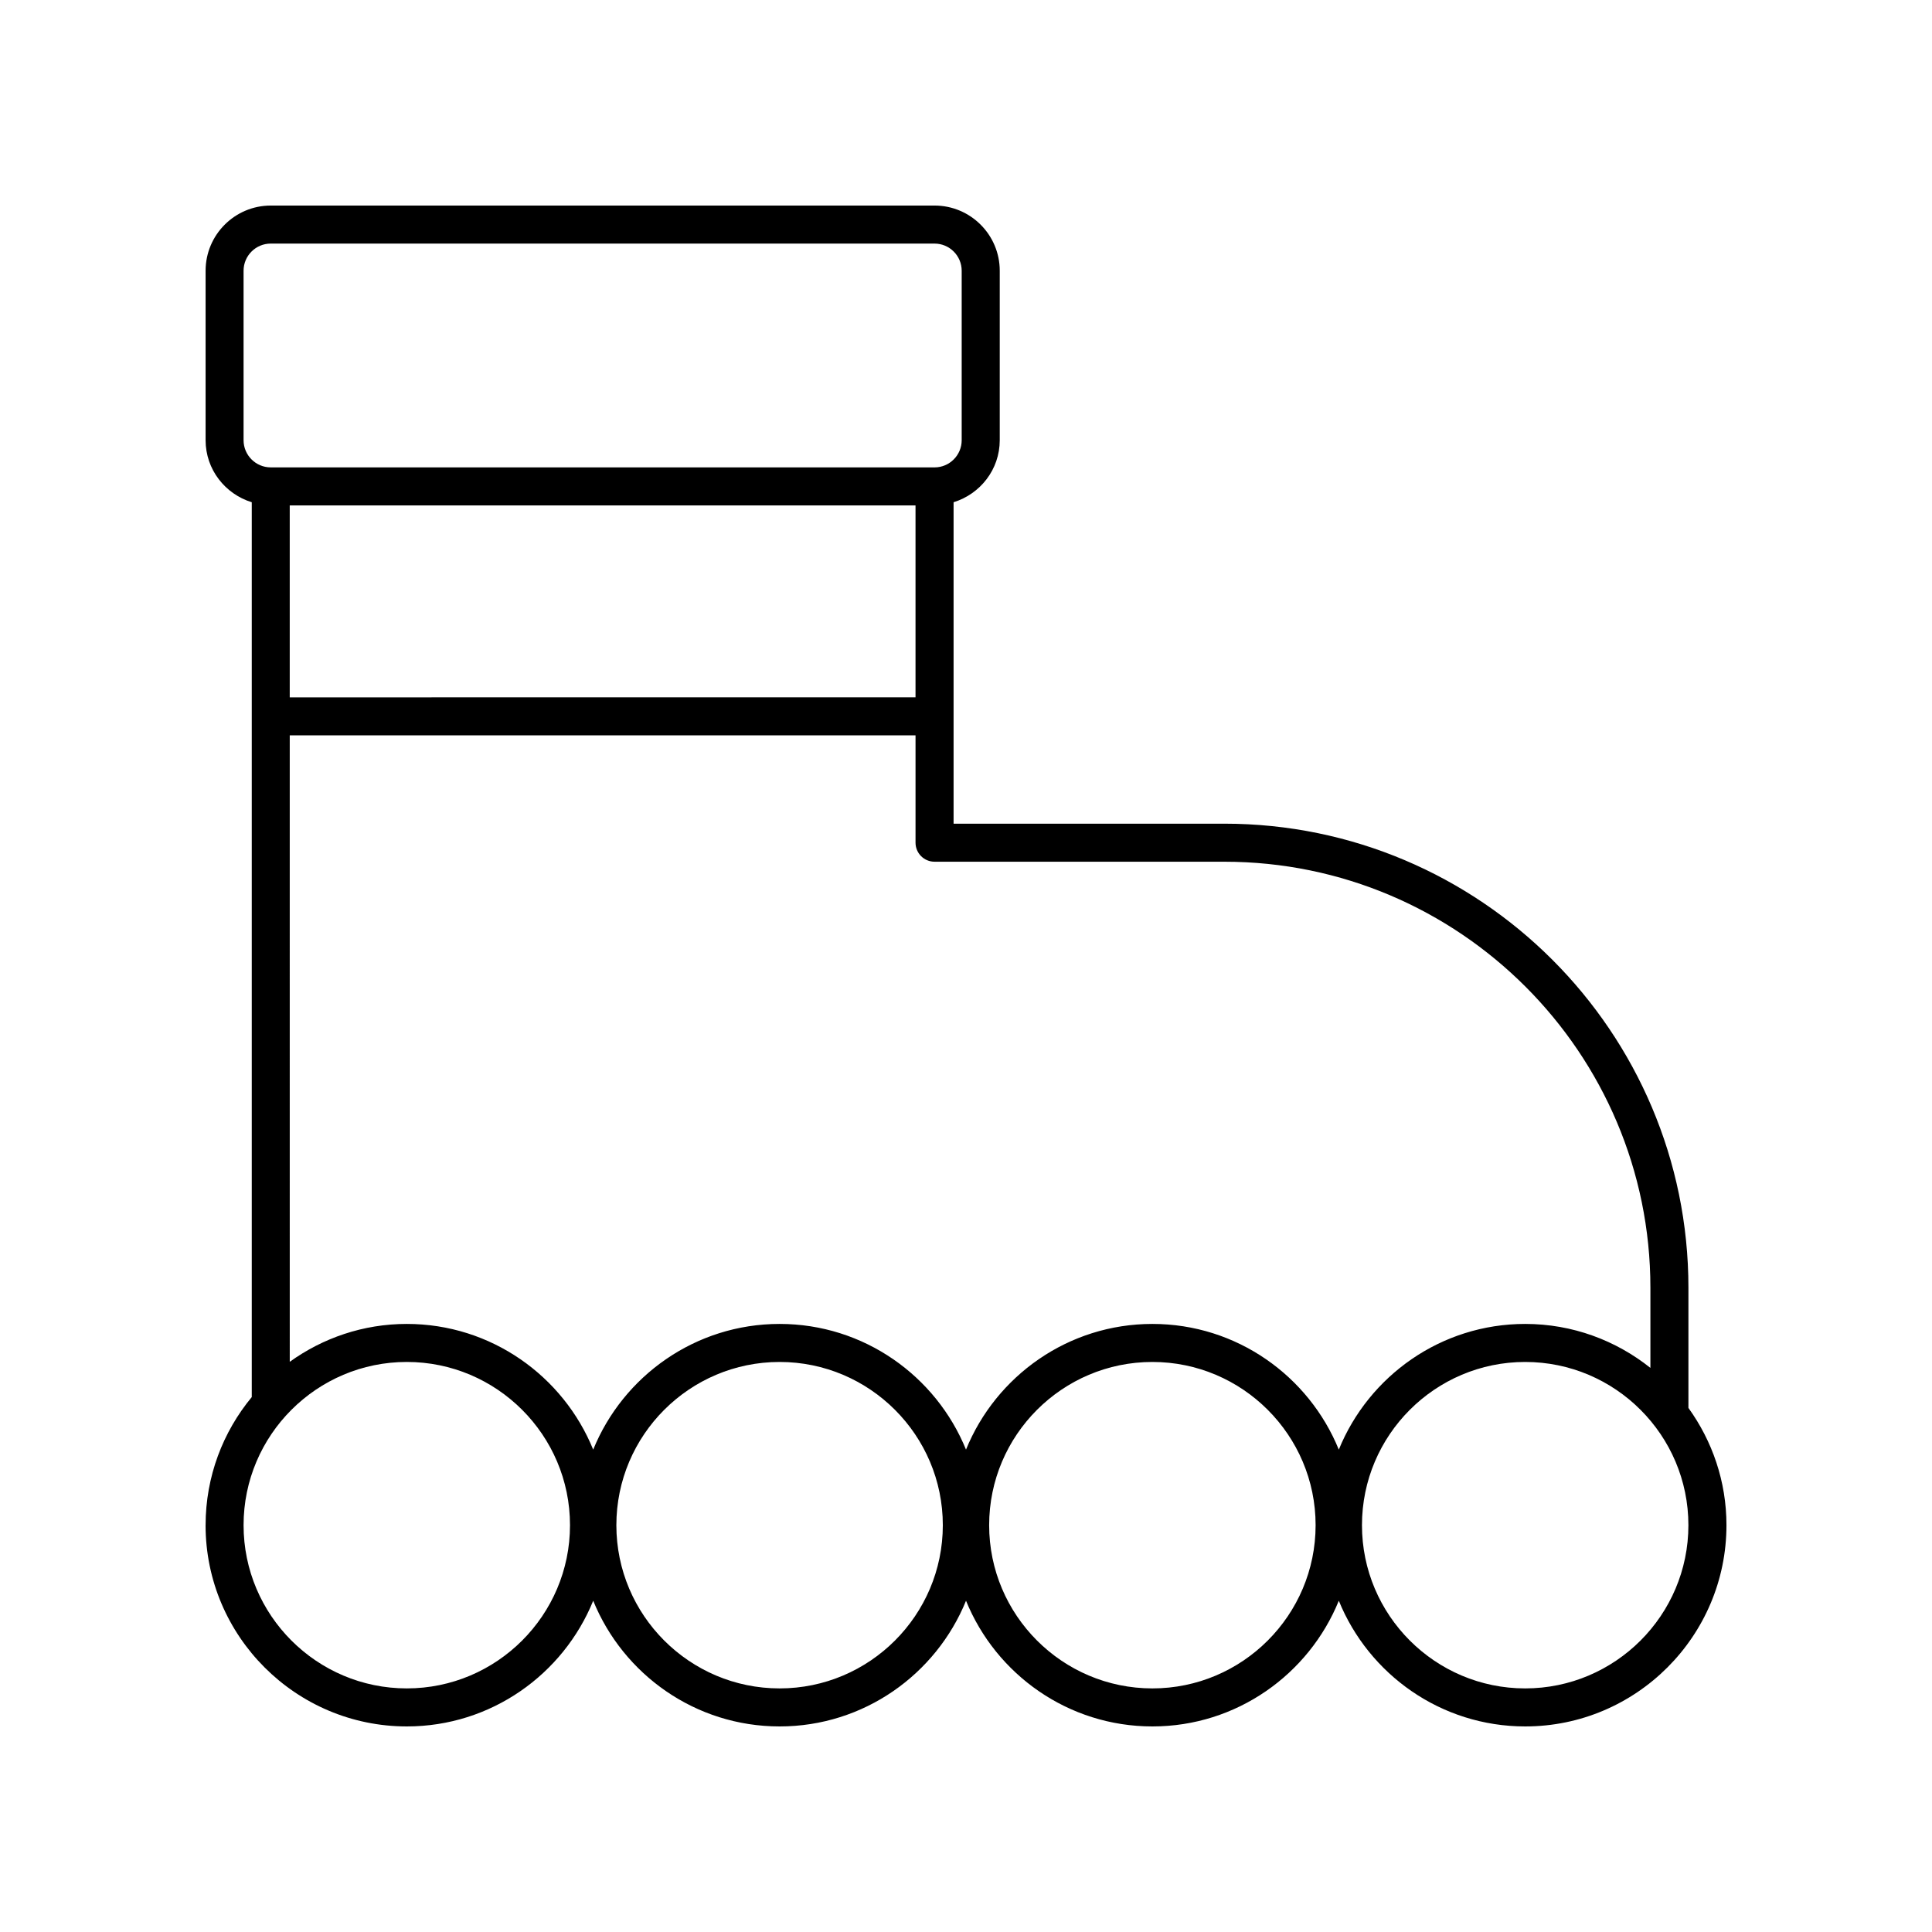 <?xml version="1.0" encoding="UTF-8"?>
<!-- Uploaded to: ICON Repo, www.svgrepo.com, Generator: ICON Repo Mixer Tools -->
<svg fill="#000000" width="800px" height="800px" version="1.1" viewBox="144 144 512 512" xmlns="http://www.w3.org/2000/svg">
 <path d="m198.48 548.19c0 29.406 23.926 53.332 53.332 53.332 22.324 0 41.461-13.805 49.395-33.312 7.938 19.508 27.074 33.312 49.398 33.312 22.324 0 41.461-13.801 49.398-33.309 7.938 19.508 27.07 33.309 49.395 33.309s41.461-13.805 49.398-33.312c7.938 19.508 27.07 33.312 49.395 33.312 29.41 0 53.336-23.926 53.336-53.332 0-11.598-3.762-22.312-10.078-31.074v-31.852c0-67.812-55.168-122.98-122.98-122.98h-71.762v-85.188c7.059-2.172 12.234-8.676 12.234-16.438v-44.914c0-9.523-7.75-17.27-17.273-17.27h-175.91c-9.527 0-17.273 7.746-17.273 17.273v44.914c0 7.762 5.18 14.266 12.234 16.438v237.14c-7.637 9.223-12.234 21.059-12.234 33.945zm152.12 43.254c-23.852 0-43.258-19.406-43.258-43.254 0-23.852 19.406-43.258 43.258-43.258 23.852 0 43.258 19.406 43.258 43.258 0 23.852-19.406 43.254-43.258 43.254zm98.793 0c-23.852 0-43.258-19.406-43.258-43.254 0-23.852 19.406-43.258 43.258-43.258 23.852 0 43.258 19.406 43.258 43.258 0 23.852-19.406 43.254-43.258 43.254zm98.793 0c-23.848 0-43.25-19.406-43.25-43.254 0-23.852 19.406-43.258 43.25-43.258 23.855 0 43.258 19.406 43.258 43.258 0 23.852-19.402 43.254-43.258 43.254zm-79.723-219.08c62.258 0 112.91 50.648 112.91 112.9v21.242c-9.117-7.273-20.641-11.652-33.18-11.652-22.324 0-41.461 13.805-49.395 33.312-7.938-19.508-27.074-33.312-49.398-33.312-22.324 0-41.461 13.801-49.398 33.309-7.938-19.508-27.074-33.309-49.398-33.309-22.324 0-41.461 13.805-49.398 33.312-7.934-19.508-27.07-33.312-49.395-33.312-11.574 0-22.27 3.746-31.02 10.035l-0.004-166.01h165.84v28.445c0 2.781 2.254 5.039 5.039 5.039zm-247.68-43.559v-50.871h165.84v50.867zm-12.234-68.145v-44.914c0-3.965 3.227-7.195 7.199-7.195h175.91c3.969 0 7.199 3.231 7.199 7.199v44.914c0 3.969-3.227 7.199-7.199 7.199l-175.91-0.004c-3.973 0-7.199-3.231-7.199-7.199zm43.258 244.27c23.848 0 43.25 19.406 43.25 43.258 0 23.852-19.402 43.254-43.25 43.254-23.852 0-43.258-19.402-43.258-43.254 0-23.852 19.406-43.258 43.258-43.258z"/>
</svg>